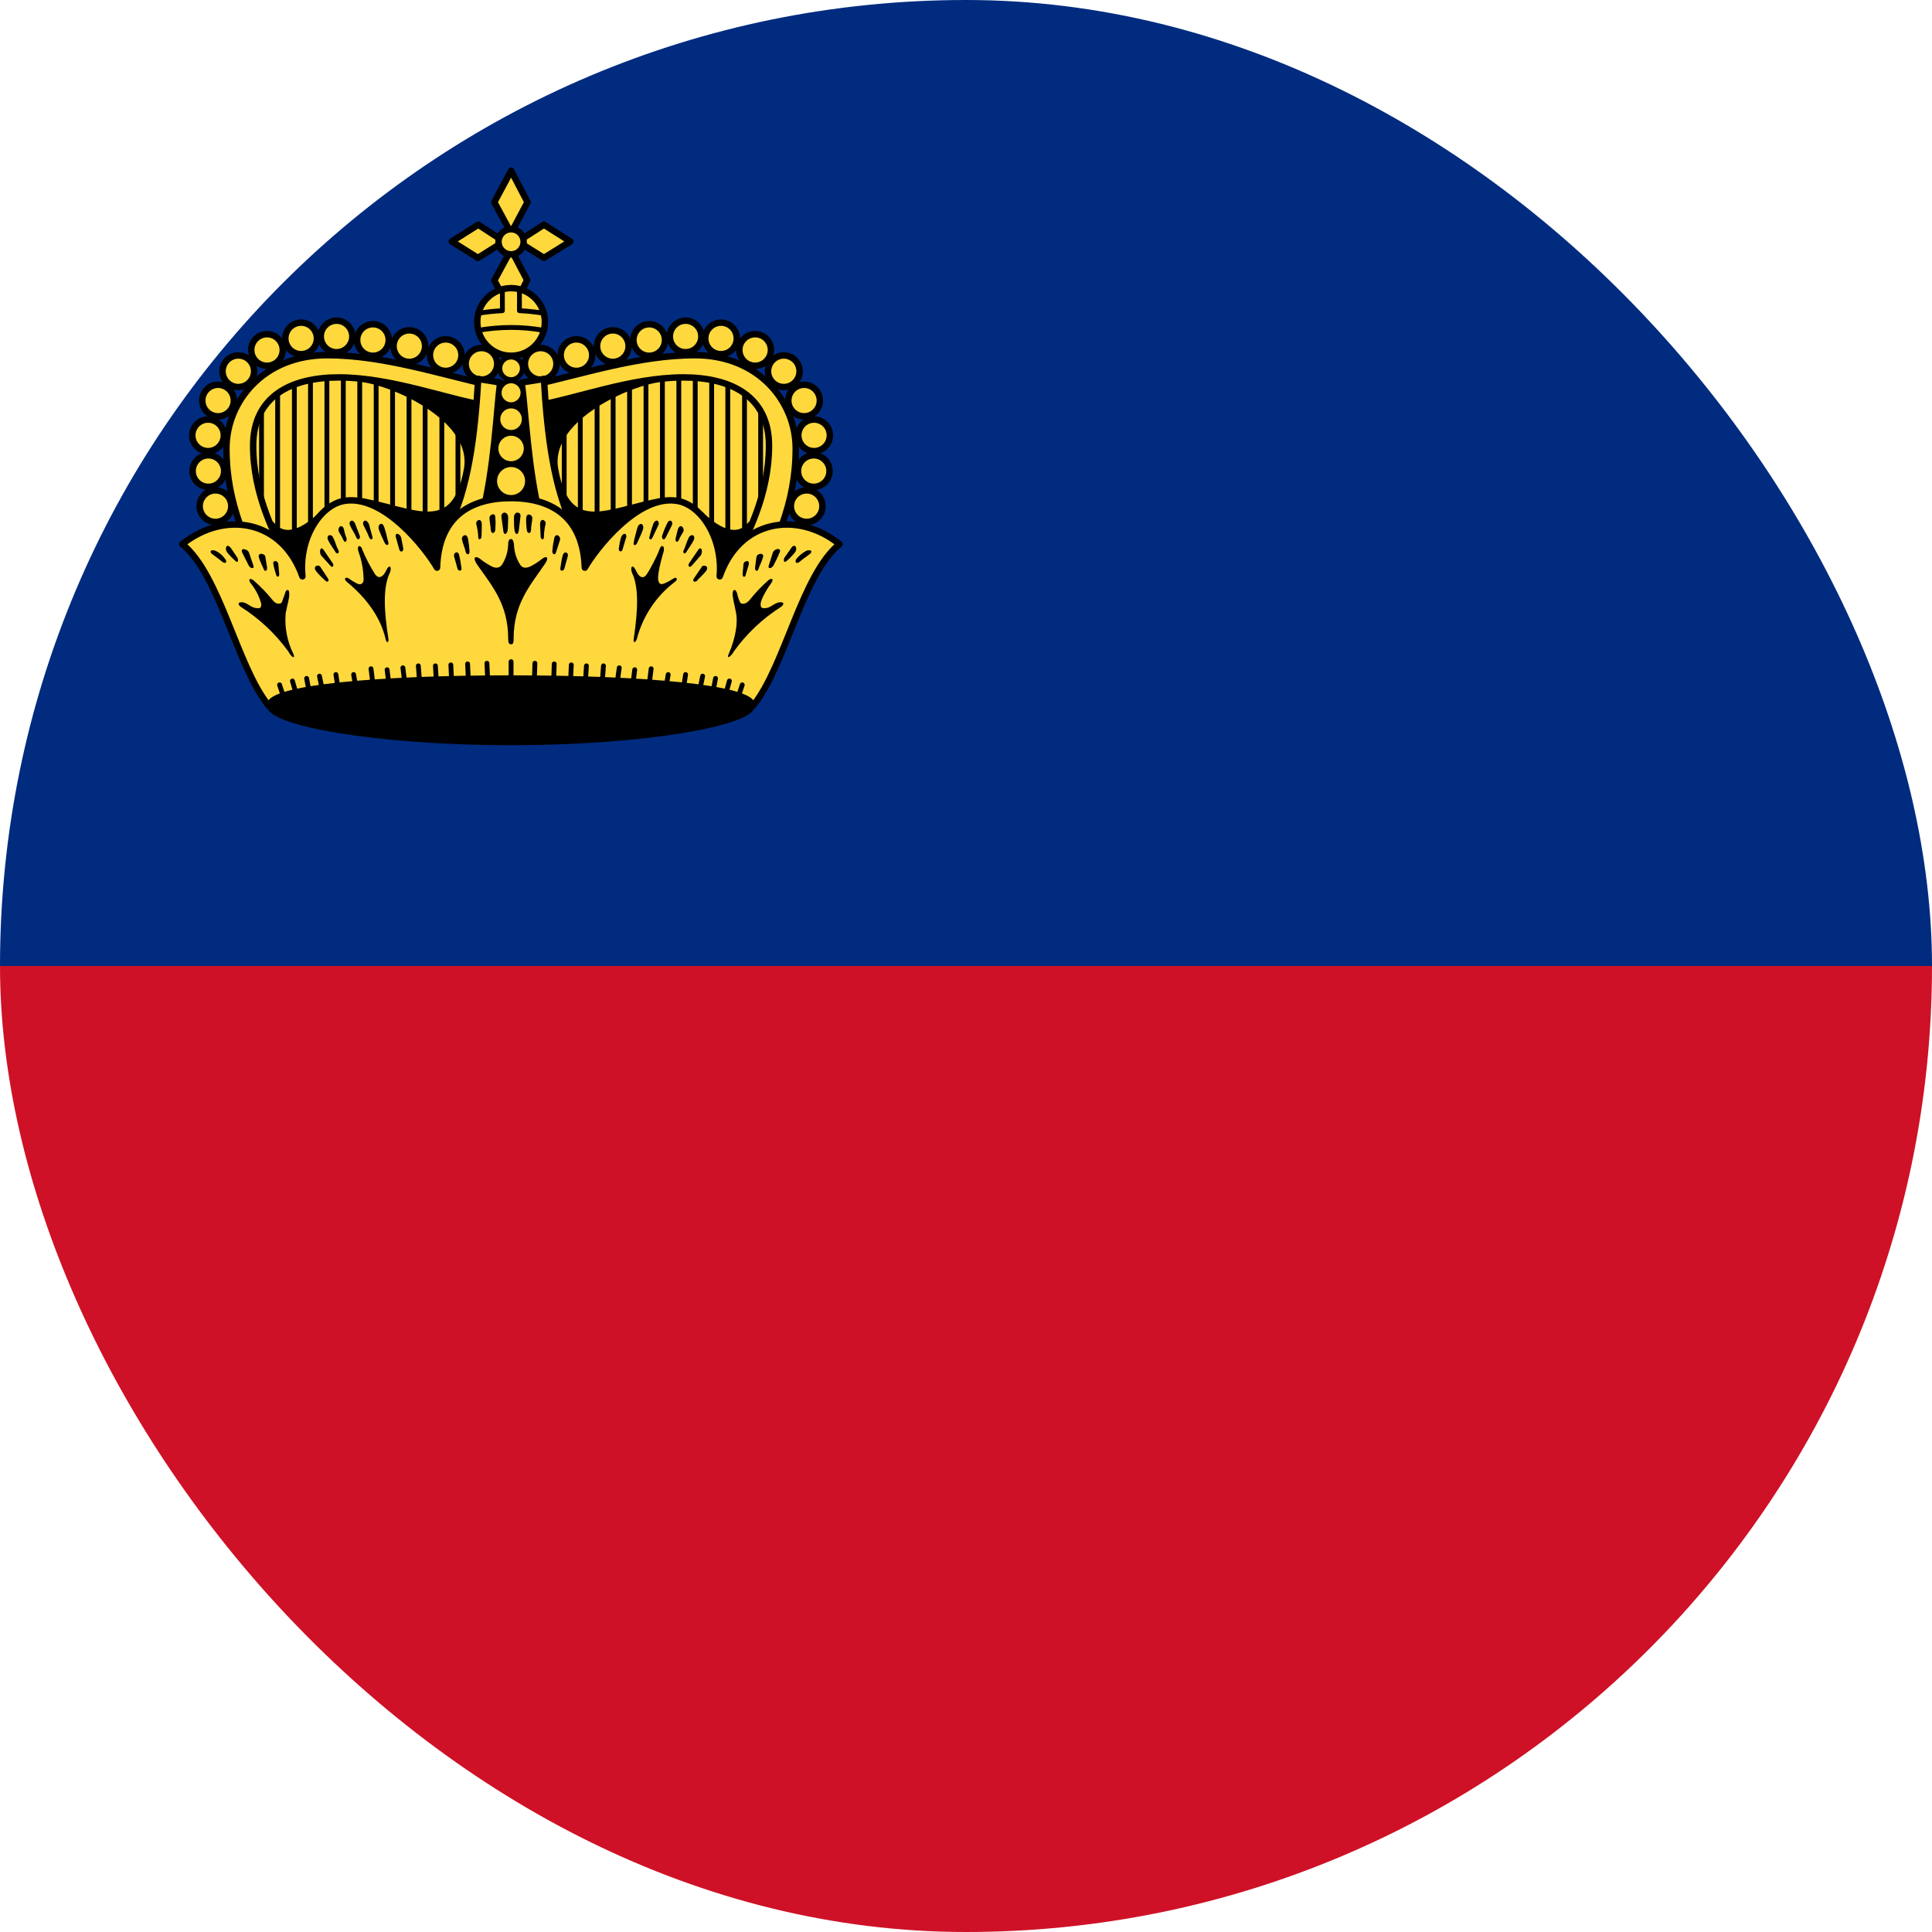 <svg width="64" height="64" viewBox="0 0 64 64" fill="none" xmlns="http://www.w3.org/2000/svg">
<g clip-path="url(#clip0_1079_48342)">
<path d="M0 0H64.013V32H0V0Z" fill="#002B7F"/>
<path d="M0 32H64.013V64H0V32Z" fill="#CE1126"/>
<path d="M16.332 13.044L16.13 19.71H9.367C8.535 18.089 7.852 16.724 7.852 14.857C7.852 13.3 9.079 12.062 10.839 12.062C12.706 12.062 14.764 12.692 16.332 13.044Z" fill="#FFD83D"/>
<path d="M8.663 13.353V17.193V13.353ZM9.197 12.959V18.079V12.959ZM9.751 12.692V18.793V12.692ZM10.285 12.564V17.353V12.564ZM10.829 12.543V17.375V12.543ZM11.373 12.361V17.375V12.361ZM11.917 12.361V17.375V12.361ZM12.461 12.415V17.428V12.415ZM13.005 12.468V17.471V12.468ZM13.549 12.777V17.791V12.777ZM14.082 12.831V18.473V12.831ZM14.637 12.831V17.844V12.831ZM15.17 12.831V17.844V12.831Z" fill="#FFD83D"/>
<path d="M8.663 13.353V17.193M9.197 12.959V18.079M9.751 12.692V18.793M10.285 12.564V17.353M10.829 12.543V17.375M11.373 12.361V17.375M11.917 12.361V17.375M12.461 12.415V17.428M13.005 12.468V17.471M13.549 12.777V17.791M14.082 12.831V18.473M14.637 12.831V17.844M15.17 12.831V17.844" stroke="black" stroke-width="0.16" stroke-linecap="round" stroke-linejoin="round"/>
<path d="M12.066 12.586C13.218 12.767 15.735 13.951 15.447 15.541C15.042 17.802 13.719 16.895 11.97 16.575L10.647 17.013C10.167 17.493 9.474 17.941 9.004 17.354H8.215V20.426H16.898V13.013L12.066 12.586Z" fill="#000001" stroke="black" stroke-width="0.16" stroke-linecap="round" stroke-linejoin="round"/>
<path d="M15.949 12.575C16.237 12.575 16.471 12.341 16.471 12.052C16.471 11.763 16.237 11.529 15.949 11.529C15.66 11.529 15.426 11.763 15.426 12.052C15.426 12.341 15.66 12.575 15.949 12.575Z" fill="#FFD83D" stroke="black" stroke-width="0.213" stroke-linecap="round" stroke-linejoin="round"/>
<path d="M14.765 12.287C15.053 12.287 15.287 12.053 15.287 11.765C15.287 11.476 15.053 11.242 14.765 11.242C14.476 11.242 14.242 11.476 14.242 11.765C14.242 12.053 14.476 12.287 14.765 12.287Z" fill="#FFD83D" stroke="black" stroke-width="0.213" stroke-linecap="round" stroke-linejoin="round"/>
<path d="M13.559 11.989C13.848 11.989 14.082 11.755 14.082 11.466C14.082 11.177 13.848 10.943 13.559 10.943C13.271 10.943 13.037 11.177 13.037 11.466C13.037 11.755 13.271 11.989 13.559 11.989Z" fill="#FFD83D" stroke="black" stroke-width="0.213" stroke-linecap="round" stroke-linejoin="round"/>
<path d="M12.354 11.786C12.643 11.786 12.877 11.552 12.877 11.263C12.877 10.974 12.643 10.74 12.354 10.74C12.065 10.74 11.831 10.974 11.831 11.263C11.831 11.552 12.065 11.786 12.354 11.786Z" fill="#FFD83D" stroke="black" stroke-width="0.213" stroke-linecap="round" stroke-linejoin="round"/>
<path d="M11.149 11.668C11.437 11.668 11.671 11.434 11.671 11.146C11.671 10.857 11.437 10.623 11.149 10.623C10.86 10.623 10.626 10.857 10.626 11.146C10.626 11.434 10.86 11.668 11.149 11.668Z" fill="#FFD83D" stroke="black" stroke-width="0.213" stroke-linecap="round" stroke-linejoin="round"/>
<path d="M9.975 11.733C10.264 11.733 10.498 11.499 10.498 11.21C10.498 10.921 10.264 10.688 9.975 10.688C9.686 10.688 9.452 10.921 9.452 11.21C9.452 11.499 9.686 11.733 9.975 11.733Z" fill="#FFD83D" stroke="black" stroke-width="0.213" stroke-linecap="round" stroke-linejoin="round"/>
<path d="M8.845 12.116C9.133 12.116 9.367 11.882 9.367 11.593C9.367 11.304 9.133 11.07 8.845 11.07C8.556 11.07 8.322 11.304 8.322 11.593C8.322 11.882 8.556 12.116 8.845 12.116Z" fill="#FFD83D" stroke="black" stroke-width="0.213" stroke-linecap="round" stroke-linejoin="round"/>
<path d="M7.895 12.821C8.184 12.821 8.418 12.587 8.418 12.298C8.418 12.009 8.184 11.775 7.895 11.775C7.606 11.775 7.372 12.009 7.372 12.298C7.372 12.587 7.606 12.821 7.895 12.821Z" fill="#FFD83D" stroke="black" stroke-width="0.213" stroke-linecap="round" stroke-linejoin="round"/>
<path d="M7.223 13.791C7.512 13.791 7.746 13.557 7.746 13.269C7.746 12.98 7.512 12.746 7.223 12.746C6.935 12.746 6.701 12.98 6.701 13.269C6.701 13.557 6.935 13.791 7.223 13.791Z" fill="#FFD83D" stroke="black" stroke-width="0.213" stroke-linecap="round" stroke-linejoin="round"/>
<path d="M6.893 14.944C7.181 14.944 7.415 14.71 7.415 14.421C7.415 14.132 7.181 13.898 6.893 13.898C6.604 13.898 6.37 14.132 6.37 14.421C6.37 14.71 6.604 14.944 6.893 14.944Z" fill="#FFD83D" stroke="black" stroke-width="0.213" stroke-linecap="round" stroke-linejoin="round"/>
<path d="M6.903 16.127C7.192 16.127 7.426 15.893 7.426 15.605C7.426 15.316 7.192 15.082 6.903 15.082C6.615 15.082 6.381 15.316 6.381 15.605C6.381 15.893 6.615 16.127 6.903 16.127Z" fill="#FFD83D" stroke="black" stroke-width="0.213" stroke-linecap="round" stroke-linejoin="round"/>
<path d="M7.138 17.29C7.427 17.29 7.661 17.055 7.661 16.767C7.661 16.478 7.427 16.244 7.138 16.244C6.849 16.244 6.615 16.478 6.615 16.767C6.615 17.055 6.849 17.29 7.138 17.29Z" fill="#FFD83D" stroke="black" stroke-width="0.213" stroke-linecap="round" stroke-linejoin="round"/>
<path d="M16.183 12.747L16.13 13.44C14.818 13.227 12.962 12.502 11.223 12.502C9.623 12.502 8.386 13.142 8.386 14.763C8.386 16.352 9.058 17.803 9.954 19.275L9.026 19.702C8.194 18.102 7.501 16.715 7.501 14.859C7.501 13.302 8.727 11.766 10.839 11.766C12.706 11.766 14.615 12.406 16.183 12.747Z" fill="#FFD83D" stroke="black" stroke-width="0.213" stroke-linecap="round" stroke-linejoin="round"/>
<path d="M17.527 13.044L17.73 19.71H24.493C25.325 18.089 26.007 16.724 26.007 14.857C26.007 13.3 24.781 12.062 23.021 12.062C21.154 12.062 19.096 12.692 17.527 13.044Z" fill="#FFD83D"/>
<path d="M25.197 13.353V17.193V13.353ZM24.663 12.959V18.079V12.959ZM24.109 12.692V18.793V12.692ZM23.575 12.564V17.353V12.564ZM23.031 12.543V17.375V12.543ZM22.487 12.361V17.375V12.361ZM21.943 12.361V17.375V12.361ZM21.399 12.415V17.428V12.415ZM20.855 12.468V17.471V12.468ZM20.311 12.777V17.791V12.777ZM19.778 12.831V18.473V12.831ZM19.223 12.831V17.844V12.831ZM18.69 12.831V17.844V12.831Z" fill="#FFD83D"/>
<path d="M25.197 13.353V17.193M24.663 12.959V18.079M24.109 12.692V18.793M23.575 12.564V17.353M23.031 12.543V17.375M22.487 12.361V17.375M21.943 12.361V17.375M21.399 12.415V17.428M20.855 12.468V17.471M20.311 12.777V17.791M19.778 12.831V18.473M19.223 12.831V17.844M18.69 12.831V17.844" stroke="black" stroke-width="0.16" stroke-linecap="round" stroke-linejoin="round"/>
<path d="M21.794 12.586C20.642 12.767 18.125 13.951 18.413 15.541C18.818 17.802 20.141 16.895 21.89 16.575L23.213 17.013C23.693 17.493 24.386 17.941 24.855 17.354H25.645V20.426H16.962V13.013L21.794 12.586Z" fill="#000001" stroke="black" stroke-width="0.16" stroke-linecap="round" stroke-linejoin="round"/>
<path d="M17.911 12.575C17.622 12.575 17.388 12.341 17.388 12.052C17.388 11.763 17.622 11.529 17.911 11.529C18.2 11.529 18.434 11.763 18.434 12.052C18.434 12.341 18.2 12.575 17.911 12.575Z" fill="#FFD83D" stroke="black" stroke-width="0.213" stroke-linecap="round" stroke-linejoin="round"/>
<path d="M19.095 12.287C18.806 12.287 18.573 12.053 18.573 11.765C18.573 11.476 18.806 11.242 19.095 11.242C19.384 11.242 19.618 11.476 19.618 11.765C19.618 12.053 19.384 12.287 19.095 12.287Z" fill="#FFD83D" stroke="black" stroke-width="0.213" stroke-linecap="round" stroke-linejoin="round"/>
<path d="M20.301 11.989C20.012 11.989 19.778 11.755 19.778 11.466C19.778 11.177 20.012 10.943 20.301 10.943C20.589 10.943 20.823 11.177 20.823 11.466C20.823 11.755 20.589 11.989 20.301 11.989Z" fill="#FFD83D" stroke="black" stroke-width="0.213" stroke-linecap="round" stroke-linejoin="round"/>
<path d="M21.506 11.786C21.217 11.786 20.983 11.552 20.983 11.263C20.983 10.974 21.217 10.74 21.506 10.74C21.794 10.74 22.029 10.974 22.029 11.263C22.029 11.552 21.794 11.786 21.506 11.786Z" fill="#FFD83D" stroke="black" stroke-width="0.213" stroke-linecap="round" stroke-linejoin="round"/>
<path d="M22.711 11.668C22.423 11.668 22.189 11.434 22.189 11.146C22.189 10.857 22.423 10.623 22.711 10.623C23 10.623 23.234 10.857 23.234 11.146C23.234 11.434 23 11.668 22.711 11.668Z" fill="#FFD83D" stroke="black" stroke-width="0.213" stroke-linecap="round" stroke-linejoin="round"/>
<path d="M23.885 11.733C23.596 11.733 23.362 11.499 23.362 11.21C23.362 10.921 23.596 10.688 23.885 10.688C24.173 10.688 24.407 10.921 24.407 11.21C24.407 11.499 24.173 11.733 23.885 11.733Z" fill="#FFD83D" stroke="black" stroke-width="0.213" stroke-linecap="round" stroke-linejoin="round"/>
<path d="M25.015 12.116C24.726 12.116 24.492 11.882 24.492 11.593C24.492 11.304 24.726 11.07 25.015 11.07C25.304 11.07 25.538 11.304 25.538 11.593C25.538 11.882 25.304 12.116 25.015 12.116Z" fill="#FFD83D" stroke="black" stroke-width="0.213" stroke-linecap="round" stroke-linejoin="round"/>
<path d="M25.965 12.821C25.676 12.821 25.442 12.587 25.442 12.298C25.442 12.009 25.676 11.775 25.965 11.775C26.253 11.775 26.487 12.009 26.487 12.298C26.487 12.587 26.253 12.821 25.965 12.821Z" fill="#FFD83D" stroke="black" stroke-width="0.213" stroke-linecap="round" stroke-linejoin="round"/>
<path d="M26.637 13.791C26.348 13.791 26.114 13.557 26.114 13.269C26.114 12.98 26.348 12.746 26.637 12.746C26.925 12.746 27.159 12.98 27.159 13.269C27.159 13.557 26.925 13.791 26.637 13.791Z" fill="#FFD83D" stroke="black" stroke-width="0.213" stroke-linecap="round" stroke-linejoin="round"/>
<path d="M26.967 14.944C26.678 14.944 26.445 14.71 26.445 14.421C26.445 14.132 26.678 13.898 26.967 13.898C27.256 13.898 27.49 14.132 27.49 14.421C27.49 14.71 27.256 14.944 26.967 14.944Z" fill="#FFD83D" stroke="black" stroke-width="0.213" stroke-linecap="round" stroke-linejoin="round"/>
<path d="M26.956 16.127C26.668 16.127 26.434 15.893 26.434 15.605C26.434 15.316 26.668 15.082 26.956 15.082C27.245 15.082 27.479 15.316 27.479 15.605C27.479 15.893 27.245 16.127 26.956 16.127Z" fill="#FFD83D" stroke="black" stroke-width="0.213" stroke-linecap="round" stroke-linejoin="round"/>
<path d="M26.722 17.29C26.433 17.29 26.199 17.055 26.199 16.767C26.199 16.478 26.433 16.244 26.722 16.244C27.011 16.244 27.244 16.478 27.244 16.767C27.244 17.055 27.011 17.29 26.722 17.29Z" fill="#FFD83D" stroke="black" stroke-width="0.213" stroke-linecap="round" stroke-linejoin="round"/>
<path d="M17.676 12.747L17.73 13.44C19.042 13.227 20.898 12.502 22.636 12.502C24.236 12.502 25.474 13.142 25.474 14.763C25.474 16.352 24.802 17.803 23.906 19.275L24.834 19.702C25.666 18.102 26.359 16.715 26.359 14.859C26.359 13.302 25.132 11.766 23.02 11.766C21.154 11.766 19.244 12.406 17.676 12.747Z" fill="#FFD83D" stroke="black" stroke-width="0.213" stroke-linecap="round" stroke-linejoin="round"/>
<path d="M16.93 5.663L16.375 6.698L16.93 7.722L17.474 6.698L16.93 5.652V5.663ZM16.93 8.266L16.375 9.29L16.93 10.324L17.463 9.279L16.93 8.266ZM14.967 7.999L15.831 8.543L16.695 7.999L15.842 7.444L14.967 7.999ZM17.154 7.999L18.018 8.543L18.893 7.999L18.018 7.444L17.154 7.999Z" fill="#FFD83D" stroke="black" stroke-width="0.213" stroke-linecap="round" stroke-linejoin="round"/>
<path d="M16.93 8.426C17.16 8.426 17.346 8.239 17.346 8.01C17.346 7.78 17.16 7.594 16.93 7.594C16.7 7.594 16.514 7.78 16.514 8.01C16.514 8.239 16.7 8.426 16.93 8.426Z" fill="#FFD83D" stroke="black" stroke-width="0.213" stroke-linecap="round" stroke-linejoin="round"/>
<path d="M16.93 11.785C17.549 11.785 18.05 11.284 18.05 10.665C18.05 10.046 17.549 9.545 16.93 9.545C16.311 9.545 15.81 10.046 15.81 10.665C15.81 11.284 16.311 11.785 16.93 11.785Z" fill="#FFD83D" stroke="black" stroke-width="0.213" stroke-linecap="round" stroke-linejoin="round"/>
<path d="M16.642 9.588V10.292C16.378 10.305 16.114 10.333 15.853 10.377M18.007 10.377C17.743 10.333 17.476 10.304 17.207 10.292V9.588M15.842 10.943C16.201 10.88 16.565 10.848 16.93 10.847C17.293 10.847 17.655 10.879 17.997 10.943" stroke="black" stroke-width="0.16" stroke-linecap="round" stroke-linejoin="round"/>
<path d="M15.842 12.553C15.735 14.366 15.522 16.233 14.807 17.577L15.959 17.107C16.365 15.582 16.45 13.609 16.567 12.67L15.842 12.553ZM18.018 12.553L17.282 12.67C17.41 13.609 17.495 15.582 17.89 17.107L19.042 17.577C18.338 16.233 18.125 14.377 18.018 12.553Z" fill="#FFD83D" stroke="black" stroke-width="0.213" stroke-linecap="round" stroke-linejoin="round"/>
<path d="M16.93 16.5C15.543 16.5 14.53 17.14 14.477 18.804C14.135 18.207 12.717 16.351 11.383 16.596C10.594 16.745 9.89 17.844 10.018 19.092C9.357 17.215 7.447 16.905 6.039 18.025C7.287 19.039 7.842 22.057 8.887 23.359H24.962C26.007 22.057 26.562 19.039 27.81 18.025C26.413 16.905 24.492 17.215 23.842 19.092C23.948 17.844 23.255 16.745 22.455 16.596C21.133 16.351 19.714 18.207 19.373 18.804C19.319 17.151 18.306 16.5 16.919 16.5H16.93Z" fill="#FFD83D" stroke="black" stroke-width="0.213" stroke-linecap="round" stroke-linejoin="round"/>
<path d="M24.941 23.358C24.941 23.955 21.357 24.606 16.93 24.606C12.503 24.606 8.909 23.966 8.909 23.358C8.909 22.771 12.503 22.451 16.93 22.451C21.346 22.451 24.941 22.771 24.941 23.358Z" fill="#000001" stroke="black" stroke-width="0.16" stroke-linecap="round" stroke-linejoin="round"/>
<path d="M16.93 12.575C17.136 12.575 17.303 12.408 17.303 12.201C17.303 11.995 17.136 11.828 16.93 11.828C16.724 11.828 16.557 11.995 16.557 12.201C16.557 12.408 16.724 12.575 16.93 12.575Z" fill="#FFD83D" stroke="black" stroke-width="0.16" stroke-linecap="round" stroke-linejoin="round"/>
<path d="M16.93 13.406C17.148 13.406 17.325 13.23 17.325 13.012C17.325 12.794 17.148 12.617 16.93 12.617C16.712 12.617 16.535 12.794 16.535 13.012C16.535 13.23 16.712 13.406 16.93 13.406Z" fill="#FFD83D" stroke="black" stroke-width="0.16" stroke-linecap="round" stroke-linejoin="round"/>
<path d="M16.93 14.324C17.171 14.324 17.367 14.128 17.367 13.887C17.367 13.645 17.171 13.449 16.93 13.449C16.688 13.449 16.493 13.645 16.493 13.887C16.493 14.128 16.688 14.324 16.93 14.324Z" fill="#FFD83D" stroke="black" stroke-width="0.16" stroke-linecap="round" stroke-linejoin="round"/>
<path d="M16.93 15.358C17.207 15.358 17.431 15.134 17.431 14.857C17.431 14.58 17.207 14.355 16.93 14.355C16.653 14.355 16.429 14.58 16.429 14.857C16.429 15.134 16.653 15.358 16.93 15.358Z" fill="#FFD83D" stroke="black" stroke-width="0.16" stroke-linecap="round" stroke-linejoin="round"/>
<path d="M16.93 16.479C17.23 16.479 17.474 16.235 17.474 15.935C17.474 15.634 17.23 15.391 16.93 15.391C16.63 15.391 16.386 15.634 16.386 15.935C16.386 16.235 16.63 16.479 16.93 16.479Z" fill="#FFD83D" stroke="black" stroke-width="0.16" stroke-linecap="round" stroke-linejoin="round"/>
<path d="M16.717 16.98C16.653 16.98 16.599 17.034 16.61 17.13L16.674 17.588C16.695 17.748 16.781 17.695 16.813 17.588C16.834 17.46 16.823 17.375 16.834 17.151C16.834 17.034 16.77 16.98 16.706 16.98H16.717ZM17.143 16.98C17.079 16.98 17.026 17.034 17.026 17.151C17.026 17.375 17.026 17.46 17.047 17.578C17.069 17.706 17.154 17.748 17.186 17.578L17.239 17.13C17.261 17.023 17.197 16.98 17.143 16.98ZM16.322 17.044C16.294 17.044 16.267 17.056 16.247 17.076C16.227 17.096 16.215 17.123 16.215 17.151C16.215 17.258 16.247 17.396 16.258 17.556C16.279 17.716 16.397 17.663 16.407 17.556C16.407 17.471 16.429 17.322 16.407 17.14C16.407 17.076 16.386 17.044 16.343 17.034C16.336 17.033 16.329 17.033 16.322 17.034V17.044ZM17.506 17.044C17.474 17.044 17.442 17.076 17.431 17.151C17.425 17.287 17.433 17.422 17.453 17.556C17.453 17.663 17.581 17.716 17.591 17.556C17.591 17.396 17.634 17.268 17.634 17.162C17.634 17.098 17.581 17.055 17.527 17.044C17.52 17.044 17.513 17.044 17.506 17.044ZM15.863 17.226C15.81 17.236 15.757 17.3 15.778 17.364C15.81 17.503 15.842 17.652 15.842 17.791C15.842 17.909 15.938 17.866 15.949 17.791C15.957 17.649 15.96 17.507 15.959 17.364C15.959 17.258 15.906 17.215 15.853 17.226H15.863ZM17.954 17.226C17.922 17.236 17.89 17.279 17.89 17.364L17.911 17.791C17.911 17.866 18.018 17.909 18.018 17.791C18.018 17.652 18.039 17.503 18.071 17.364C18.093 17.3 18.039 17.236 17.997 17.226C17.986 17.223 17.975 17.223 17.965 17.226H17.954ZM11.661 17.247C11.597 17.247 11.554 17.322 11.597 17.407C11.661 17.556 11.735 17.642 11.799 17.791C11.853 17.93 11.949 17.845 11.917 17.748L11.767 17.354C11.735 17.279 11.693 17.247 11.661 17.247ZM22.199 17.247C22.157 17.247 22.125 17.279 22.093 17.354C21.997 17.556 21.965 17.652 21.933 17.748C21.911 17.855 21.997 17.93 22.061 17.791L22.253 17.407C22.295 17.322 22.253 17.247 22.199 17.247ZM12.087 17.247C12.034 17.268 12.013 17.322 12.034 17.386C12.098 17.514 12.173 17.652 12.226 17.791C12.269 17.909 12.375 17.877 12.333 17.77L12.226 17.375C12.183 17.268 12.119 17.236 12.087 17.247ZM21.741 17.247C21.698 17.258 21.655 17.3 21.634 17.375C21.559 17.588 21.549 17.652 21.517 17.77C21.474 17.877 21.581 17.909 21.623 17.791L21.815 17.386C21.837 17.322 21.815 17.268 21.773 17.247C21.762 17.244 21.751 17.244 21.741 17.247ZM12.621 17.354C12.557 17.364 12.514 17.45 12.557 17.556C12.599 17.684 12.663 17.802 12.727 17.951C12.791 18.101 12.887 18.069 12.866 17.973C12.834 17.877 12.813 17.727 12.738 17.492C12.706 17.386 12.663 17.343 12.621 17.354ZM21.239 17.354C21.197 17.354 21.143 17.386 21.111 17.492C21.047 17.727 21.005 17.877 20.994 17.973C20.962 18.079 21.069 18.101 21.122 17.951C21.186 17.802 21.25 17.684 21.293 17.556C21.335 17.45 21.293 17.364 21.239 17.354ZM11.298 17.428C11.234 17.428 11.191 17.535 11.223 17.61C11.277 17.716 11.319 17.759 11.373 17.887C11.437 18.015 11.501 17.919 11.479 17.834C11.447 17.748 11.415 17.652 11.394 17.535C11.373 17.45 11.33 17.428 11.287 17.428H11.298ZM22.562 17.428C22.519 17.428 22.487 17.45 22.455 17.535L22.381 17.834C22.359 17.919 22.423 18.015 22.487 17.887C22.541 17.759 22.573 17.727 22.637 17.61C22.669 17.535 22.615 17.439 22.562 17.428ZM15.415 17.727C15.341 17.727 15.277 17.812 15.309 17.887C15.33 18.015 15.394 18.122 15.426 18.282C15.469 18.421 15.565 18.357 15.554 18.261C15.546 18.117 15.528 17.975 15.501 17.834C15.479 17.759 15.447 17.727 15.405 17.727H15.415ZM18.445 17.727C18.413 17.727 18.37 17.759 18.359 17.834C18.328 17.974 18.307 18.117 18.295 18.261C18.295 18.357 18.391 18.421 18.423 18.282L18.551 17.887C18.573 17.812 18.509 17.727 18.445 17.727ZM16.93 17.855C16.845 17.855 16.834 17.962 16.834 18.037C16.827 18.279 16.753 18.516 16.621 18.719C16.514 18.847 16.375 18.815 16.247 18.741C16.123 18.673 16.005 18.594 15.895 18.506C15.746 18.399 15.639 18.463 15.81 18.709C16.301 19.413 16.834 20.01 16.834 21.162C16.834 21.3 16.866 21.343 16.93 21.343C16.994 21.343 17.015 21.3 17.015 21.151C17.015 20.01 17.549 19.413 18.039 18.698C18.21 18.463 18.103 18.399 17.965 18.506C17.855 18.595 17.737 18.674 17.613 18.741C17.474 18.815 17.335 18.847 17.239 18.719C17.106 18.516 17.032 18.279 17.026 18.037C17.015 17.962 17.005 17.855 16.919 17.855H16.93ZM13.165 17.684C13.158 17.683 13.15 17.683 13.143 17.684C13.111 17.695 13.101 17.727 13.111 17.791L13.229 18.207C13.261 18.314 13.378 18.282 13.357 18.154L13.293 17.823C13.271 17.738 13.207 17.684 13.165 17.684ZM20.695 17.684C20.642 17.684 20.589 17.738 20.567 17.823C20.525 17.973 20.525 18.015 20.503 18.143C20.471 18.282 20.599 18.303 20.621 18.207L20.749 17.78C20.749 17.727 20.738 17.695 20.706 17.684C20.699 17.683 20.692 17.683 20.685 17.684H20.695ZM10.925 17.727C10.861 17.727 10.818 17.812 10.882 17.919C10.946 18.047 11.063 18.197 11.117 18.293C11.17 18.378 11.266 18.314 11.202 18.207C11.138 18.101 11.117 17.962 11.031 17.802C11.024 17.779 11.01 17.76 10.991 17.746C10.971 17.733 10.948 17.726 10.925 17.727ZM22.925 17.727C22.893 17.727 22.85 17.748 22.818 17.802C22.743 17.962 22.711 18.09 22.658 18.207C22.594 18.314 22.679 18.378 22.733 18.293C22.786 18.197 22.903 18.047 22.967 17.919C23.031 17.812 22.989 17.727 22.925 17.727ZM7.543 18.079C7.479 18.079 7.458 18.207 7.522 18.293C7.605 18.397 7.698 18.494 7.799 18.581C7.885 18.666 7.906 18.559 7.863 18.474L7.671 18.186C7.618 18.111 7.575 18.079 7.543 18.079ZM26.306 18.079C26.274 18.079 26.231 18.111 26.189 18.186L25.986 18.474C25.943 18.559 25.965 18.666 26.061 18.581C26.162 18.494 26.255 18.397 26.338 18.293C26.402 18.207 26.381 18.079 26.306 18.079ZM8.087 18.186C8.023 18.186 7.981 18.229 8.034 18.325L8.237 18.73C8.29 18.837 8.45 18.869 8.386 18.709L8.247 18.303C8.215 18.229 8.141 18.197 8.087 18.197V18.186ZM25.773 18.186C25.709 18.186 25.634 18.229 25.602 18.303L25.474 18.709C25.41 18.869 25.57 18.837 25.623 18.73C25.677 18.623 25.762 18.463 25.815 18.325C25.869 18.229 25.826 18.186 25.773 18.186ZM7.042 18.229C6.957 18.229 6.957 18.303 7.031 18.357C7.127 18.431 7.245 18.506 7.351 18.602C7.49 18.709 7.533 18.602 7.458 18.517C7.394 18.431 7.33 18.346 7.149 18.25C7.106 18.229 7.074 18.229 7.042 18.229ZM26.807 18.229C26.786 18.229 26.743 18.229 26.701 18.25C26.53 18.346 26.455 18.431 26.381 18.517C26.317 18.613 26.37 18.709 26.498 18.602C26.605 18.506 26.733 18.431 26.818 18.357C26.903 18.303 26.892 18.229 26.818 18.229H26.807ZM15.117 18.303C15.063 18.303 15.031 18.357 15.042 18.431L15.149 18.815C15.17 18.933 15.309 18.933 15.287 18.815C15.266 18.709 15.255 18.57 15.213 18.399C15.202 18.335 15.17 18.303 15.127 18.293C15.124 18.292 15.12 18.292 15.117 18.293V18.303ZM18.722 18.303C18.69 18.303 18.658 18.335 18.637 18.41C18.594 18.57 18.583 18.709 18.562 18.826C18.541 18.933 18.679 18.933 18.701 18.815L18.807 18.431C18.829 18.357 18.786 18.303 18.743 18.303C18.736 18.302 18.729 18.302 18.722 18.303ZM11.895 18.09C11.863 18.09 11.842 18.165 11.874 18.271C11.987 18.578 12.045 18.904 12.045 19.231C12.013 19.359 11.938 19.37 11.842 19.338C11.737 19.286 11.637 19.225 11.543 19.157C11.458 19.103 11.362 19.167 11.49 19.274C12.13 19.807 12.589 20.415 12.77 21.151C12.791 21.3 12.887 21.322 12.866 21.151C12.717 20.223 12.685 19.455 12.909 18.986C12.994 18.805 12.909 18.634 12.781 18.922C12.685 19.114 12.546 19.189 12.429 19.029C12.262 18.768 12.119 18.493 12.002 18.207C11.981 18.133 11.949 18.101 11.917 18.09C11.913 18.089 11.909 18.089 11.906 18.09H11.895ZM21.933 18.09C21.901 18.09 21.869 18.133 21.847 18.197C21.773 18.41 21.538 18.858 21.421 19.029C21.303 19.199 21.165 19.114 21.079 18.922C20.941 18.634 20.866 18.805 20.941 18.986C21.165 19.455 21.133 20.223 20.994 21.151C20.962 21.322 21.058 21.3 21.101 21.151C21.298 20.402 21.741 19.741 22.359 19.274C22.487 19.167 22.391 19.103 22.306 19.167C22.211 19.229 22.111 19.283 22.007 19.327C21.901 19.37 21.837 19.359 21.805 19.221C21.783 19.093 21.826 18.805 21.986 18.261C22.007 18.175 21.986 18.101 21.954 18.09C21.947 18.087 21.939 18.087 21.933 18.09ZM8.653 18.346C8.599 18.346 8.546 18.389 8.578 18.474C8.621 18.623 8.706 18.773 8.738 18.858C8.77 18.954 8.866 18.911 8.845 18.783L8.791 18.453C8.791 18.389 8.717 18.346 8.653 18.346ZM25.197 18.346C25.133 18.346 25.069 18.389 25.058 18.453L25.015 18.783C24.994 18.911 25.09 18.954 25.122 18.858C25.143 18.773 25.229 18.623 25.271 18.474C25.303 18.389 25.261 18.346 25.197 18.346ZM10.658 18.165C10.594 18.154 10.583 18.325 10.637 18.399L10.935 18.73C11.021 18.837 11.074 18.741 11.021 18.655L10.743 18.25C10.711 18.197 10.679 18.165 10.658 18.165ZM23.191 18.165C23.17 18.165 23.138 18.197 23.106 18.25L22.829 18.655C22.775 18.741 22.829 18.837 22.925 18.73L23.213 18.399C23.266 18.325 23.266 18.154 23.191 18.165ZM9.111 18.591C9.069 18.591 9.037 18.613 9.058 18.698C9.079 18.826 9.111 18.911 9.143 19.029C9.175 19.135 9.25 19.125 9.25 19.018L9.218 18.677C9.213 18.651 9.2 18.628 9.181 18.61C9.162 18.593 9.137 18.582 9.111 18.581V18.591ZM24.738 18.591C24.713 18.591 24.689 18.599 24.669 18.614C24.65 18.63 24.636 18.652 24.631 18.677L24.599 19.018C24.599 19.125 24.684 19.146 24.706 19.029L24.802 18.709C24.823 18.613 24.78 18.581 24.738 18.581V18.591ZM10.509 18.741C10.445 18.741 10.391 18.815 10.466 18.911C10.583 19.071 10.722 19.178 10.775 19.231C10.818 19.295 10.935 19.274 10.861 19.157L10.615 18.783C10.594 18.741 10.551 18.73 10.509 18.741ZM23.308 18.741C23.287 18.741 23.255 18.751 23.245 18.783L22.988 19.157C22.914 19.274 23.031 19.295 23.085 19.242C23.127 19.178 23.266 19.071 23.394 18.911C23.468 18.805 23.404 18.741 23.341 18.741C23.334 18.74 23.326 18.74 23.319 18.741H23.308ZM8.301 19.178C8.258 19.178 8.237 19.221 8.301 19.317C8.465 19.516 8.585 19.749 8.653 19.999C8.663 20.148 8.599 20.148 8.535 20.148C8.333 20.148 8.237 19.999 8.066 19.956C7.885 19.924 7.853 20.01 7.981 20.106C8.592 20.492 9.124 20.992 9.549 21.578C9.655 21.78 9.794 21.845 9.719 21.663C9.512 21.247 9.423 20.782 9.463 20.319C9.517 20.02 9.591 19.828 9.581 19.658C9.581 19.498 9.474 19.509 9.442 19.658L9.335 19.956C9.293 20.01 9.143 20.042 9.015 19.86C8.834 19.638 8.634 19.431 8.418 19.242C8.386 19.21 8.343 19.189 8.311 19.178H8.301ZM25.549 19.178C25.517 19.178 25.474 19.199 25.431 19.242C25.219 19.431 25.023 19.638 24.845 19.86C24.706 20.042 24.556 20.01 24.524 19.967C24.476 19.869 24.44 19.765 24.418 19.658C24.375 19.509 24.279 19.498 24.268 19.658C24.268 19.828 24.332 20.02 24.386 20.319C24.439 20.618 24.386 21.087 24.14 21.663C24.055 21.845 24.204 21.77 24.311 21.578C24.732 20.992 25.26 20.493 25.869 20.106C25.997 20.01 25.975 19.924 25.794 19.956C25.613 19.999 25.517 20.148 25.325 20.148C25.261 20.148 25.186 20.148 25.197 19.999C25.207 19.86 25.389 19.53 25.549 19.317C25.613 19.21 25.602 19.178 25.549 19.178Z" fill="#000001"/>
<path d="M9.261 22.686L9.474 23.337L9.261 22.686ZM9.687 22.558L9.879 23.219L9.687 22.558ZM10.157 22.473L10.285 23.155L10.157 22.473ZM10.583 22.398L10.722 23.07L10.583 22.398ZM11.127 22.345L11.234 23.027L11.127 22.345ZM11.714 22.345L11.831 23.017L11.714 22.345ZM12.29 22.153L12.375 22.835L12.29 22.153ZM12.823 22.185L12.909 22.867L12.823 22.185ZM13.346 22.121L13.431 22.803L13.346 22.121ZM13.858 22.057L13.911 22.75L13.858 22.057ZM14.423 22.057L14.466 22.75L14.423 22.057ZM14.935 22.025L14.967 22.718L14.935 22.025ZM15.49 21.993L15.522 22.675L15.49 21.993ZM16.13 21.971L16.162 22.665L16.13 21.971ZM24.588 22.686L24.375 23.337L24.588 22.686ZM24.162 22.558L23.98 23.219L24.162 22.558ZM23.703 22.473L23.575 23.155L23.703 22.473ZM23.276 22.398L23.138 23.07L23.276 22.398ZM22.711 22.345L22.605 23.027L22.711 22.345ZM22.135 22.345L22.018 23.027L22.135 22.345ZM21.57 22.153L21.485 22.835L21.57 22.153ZM21.026 22.185L20.941 22.867L21.026 22.185ZM20.514 22.121L20.418 22.803L20.514 22.121ZM19.991 22.057L19.938 22.75L19.991 22.057ZM19.426 22.057L19.383 22.75L19.426 22.057ZM18.925 22.025L18.893 22.718L18.925 22.025ZM18.359 21.993L18.338 22.675L18.359 21.993ZM17.719 21.971L17.698 22.665L17.719 21.971ZM16.93 21.918V22.686V21.918Z" fill="#FFD83D"/>
<path d="M9.261 22.686L9.474 23.337M9.687 22.558L9.879 23.219M10.157 22.473L10.285 23.155M10.583 22.398L10.722 23.07M11.127 22.345L11.234 23.027M11.714 22.345L11.831 23.017M12.29 22.153L12.375 22.835M12.823 22.185L12.909 22.867M13.346 22.121L13.431 22.803M13.858 22.057L13.911 22.75M14.423 22.057L14.466 22.75M14.935 22.025L14.967 22.718M15.49 21.993L15.522 22.675M16.13 21.971L16.162 22.665M24.588 22.686L24.375 23.337M24.162 22.558L23.98 23.219M23.703 22.473L23.575 23.155M23.276 22.398L23.138 23.07M22.711 22.345L22.605 23.027M22.135 22.345L22.018 23.027M21.57 22.153L21.485 22.835M21.026 22.185L20.941 22.867M20.514 22.121L20.418 22.803M19.991 22.057L19.938 22.75M19.426 22.057L19.383 22.75M18.925 22.025L18.893 22.718M18.359 21.993L18.338 22.675M17.719 21.971L17.698 22.665M16.93 21.918V22.686" stroke="black" stroke-width="0.16" stroke-linecap="round" stroke-linejoin="round"/>
</g>
<defs>
<clipPath id="clip0_1079_48342">
<rect width="64" height="64" rx="32" fill="white"/>
</clipPath>
</defs>
</svg>
